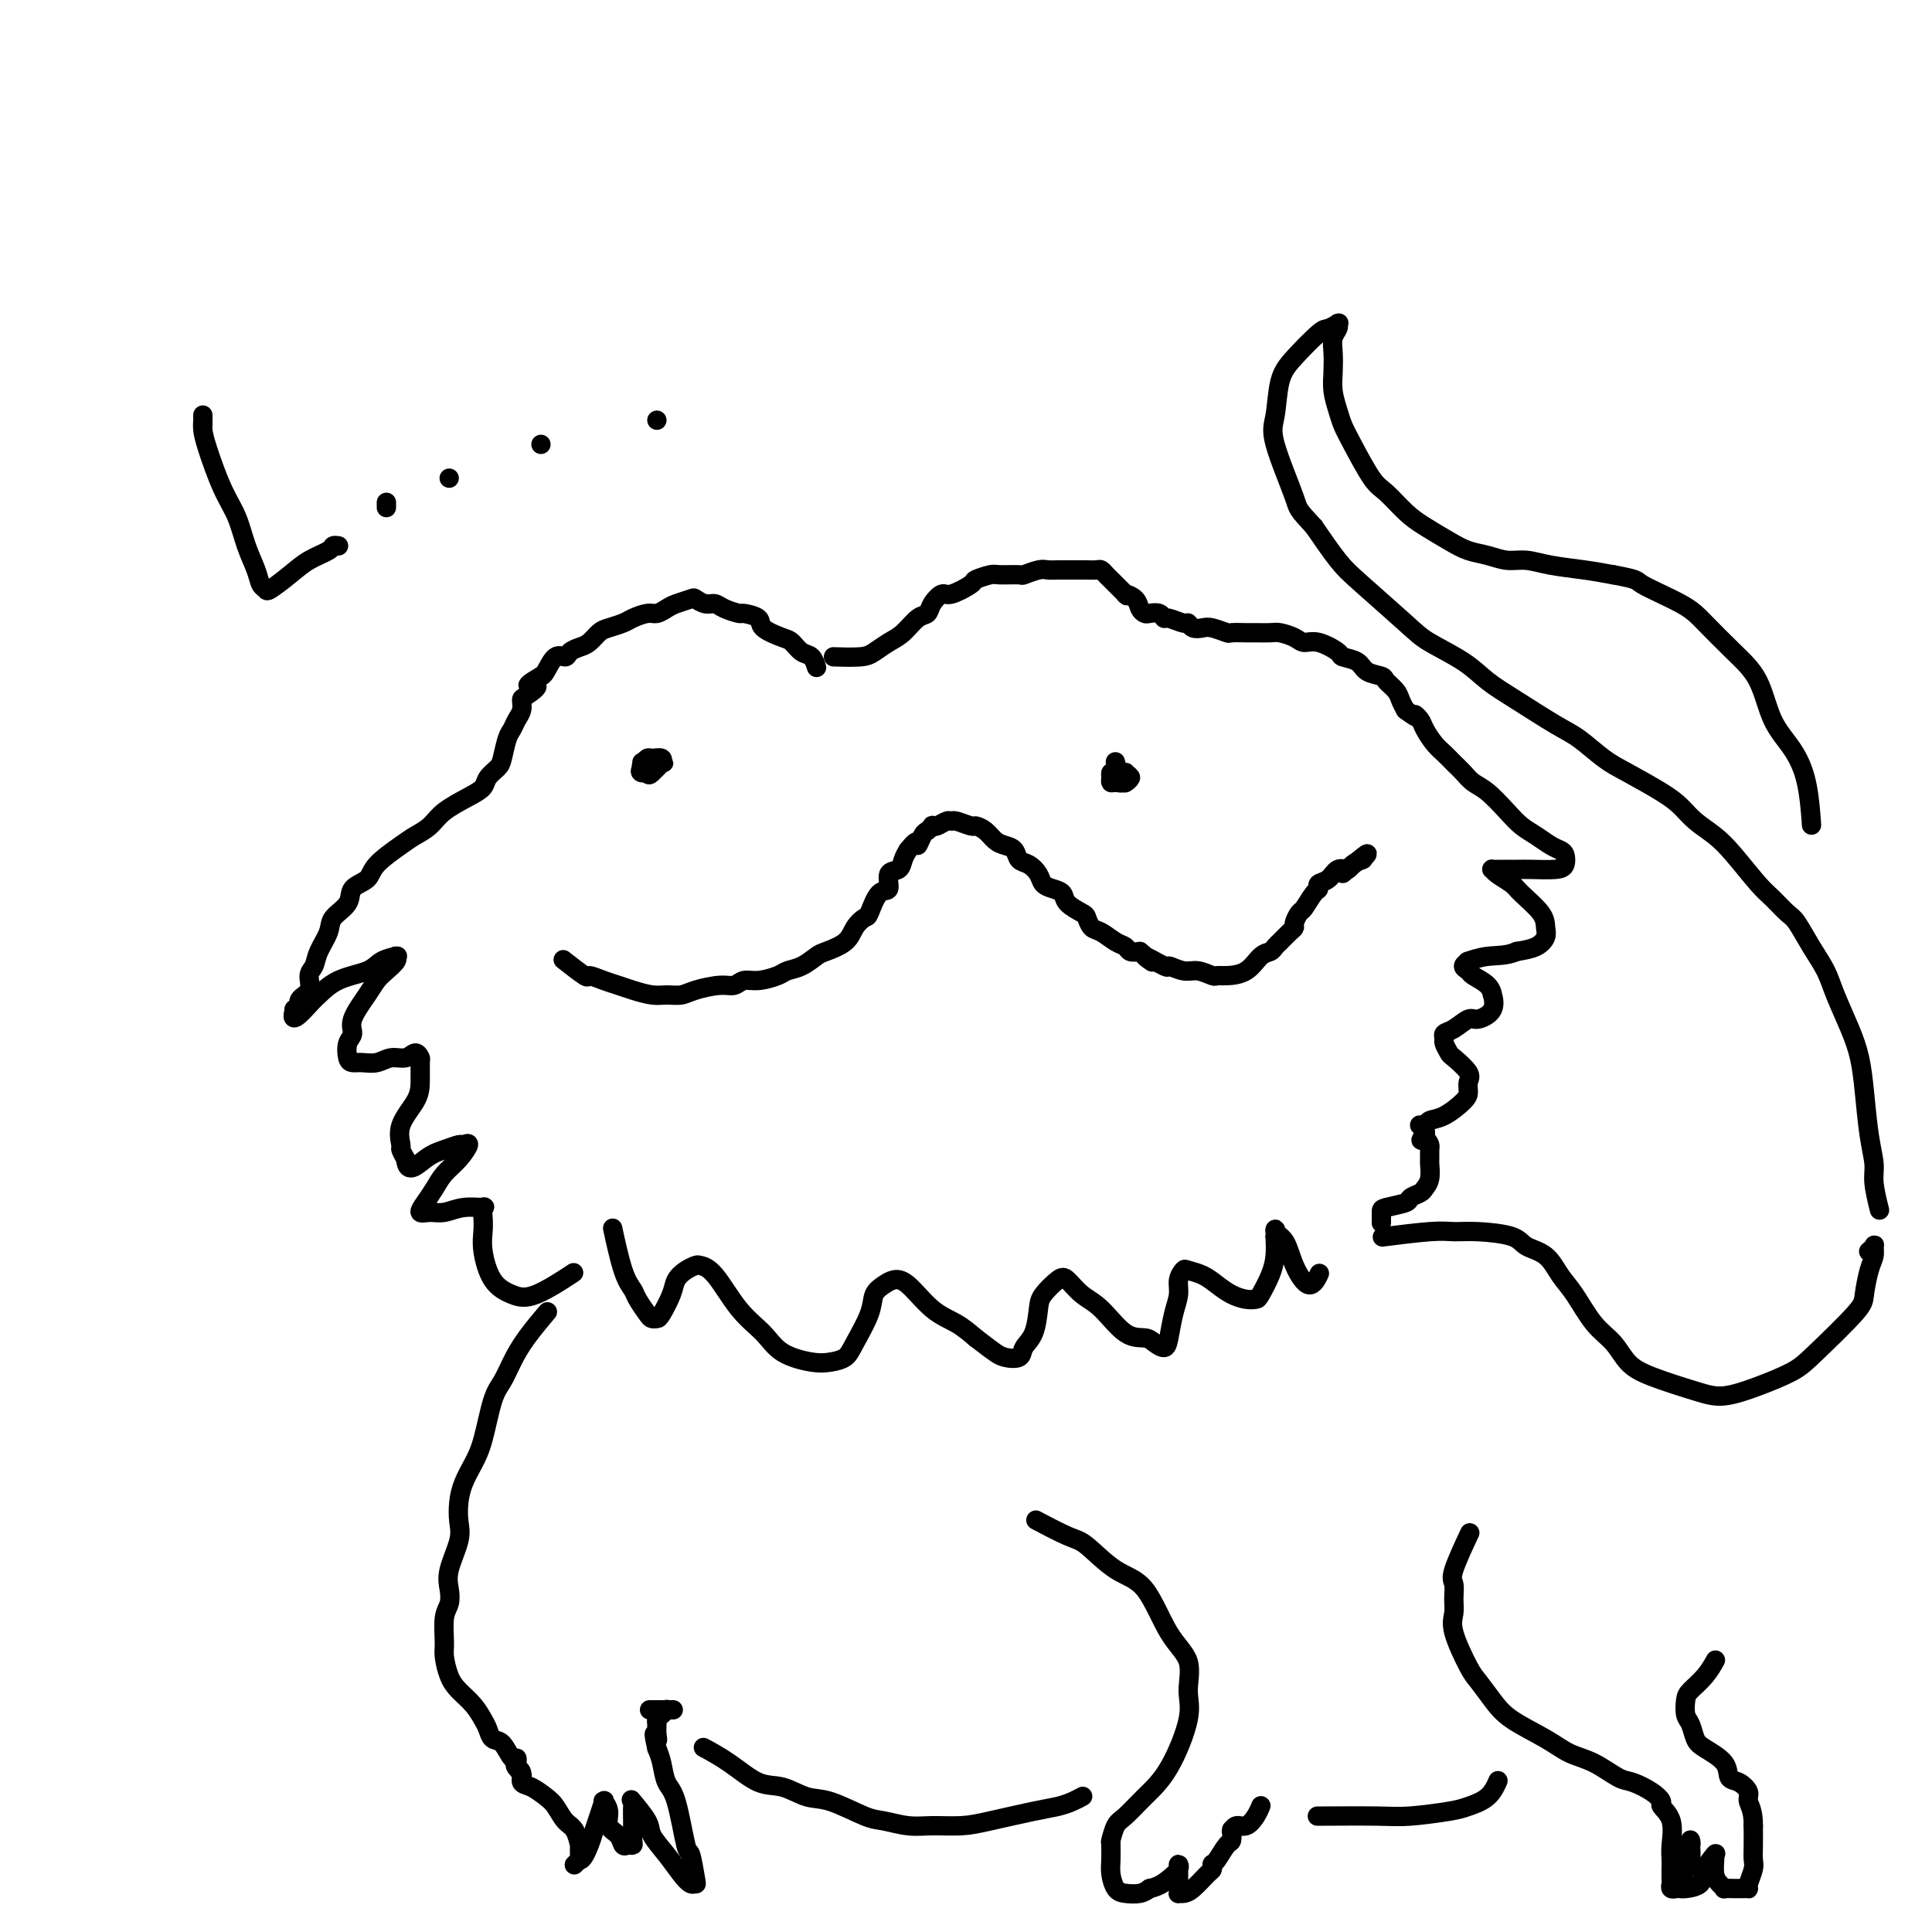 <svg viewBox='0 0 400 400' version='1.1' xmlns='http://www.w3.org/2000/svg' xmlns:xlink='http://www.w3.org/1999/xlink'><g fill='none' stroke='#000000' stroke-width='4' stroke-linecap='round' stroke-linejoin='round'><path d='M133,158c-0.007,-0.015 -0.014,-0.030 0,0c0.014,0.030 0.050,0.105 0,0c-0.050,-0.105 -0.186,-0.391 0,0c0.186,0.391 0.693,1.460 1,2c0.307,0.540 0.415,0.551 1,0c0.585,-0.551 1.646,-1.665 2,-2c0.354,-0.335 -0.000,0.111 0,0c0.000,-0.111 0.354,-0.777 0,-1c-0.354,-0.223 -1.418,-0.003 -2,0c-0.582,0.003 -0.684,-0.210 -1,0c-0.316,0.210 -0.847,0.842 -1,1c-0.153,0.158 0.071,-0.158 0,0c-0.071,0.158 -0.437,0.788 0,1c0.437,0.212 1.678,0.004 2,0c0.322,-0.004 -0.276,0.194 0,0c0.276,-0.194 1.426,-0.782 2,-1c0.574,-0.218 0.572,-0.068 0,0c-0.572,0.068 -1.715,0.054 -2,0c-0.285,-0.054 0.288,-0.148 0,0c-0.288,0.148 -1.436,0.537 -2,1c-0.564,0.463 -0.543,1.000 0,1c0.543,-0.000 1.608,-0.539 2,-1c0.392,-0.461 0.112,-0.846 0,-1c-0.112,-0.154 -0.056,-0.077 0,0'/><path d='M231,158c0.002,0.006 0.003,0.012 0,0c-0.003,-0.012 -0.011,-0.042 0,0c0.011,0.042 0.040,0.156 0,0c-0.040,-0.156 -0.149,-0.580 0,0c0.149,0.580 0.558,2.166 1,3c0.442,0.834 0.919,0.917 1,1c0.081,0.083 -0.234,0.166 0,0c0.234,-0.166 1.015,-0.581 1,-1c-0.015,-0.419 -0.827,-0.842 -1,-1c-0.173,-0.158 0.293,-0.053 0,0c-0.293,0.053 -1.344,0.052 -2,0c-0.656,-0.052 -0.915,-0.157 -1,0c-0.085,0.157 0.006,0.574 0,1c-0.006,0.426 -0.107,0.860 0,1c0.107,0.140 0.422,-0.015 1,0c0.578,0.015 1.420,0.200 2,0c0.580,-0.200 0.898,-0.787 1,-1c0.102,-0.213 -0.011,-0.053 0,0c0.011,0.053 0.145,0.000 0,0c-0.145,-0.000 -0.571,0.052 -1,0c-0.429,-0.052 -0.861,-0.210 -1,0c-0.139,0.210 0.014,0.788 0,1c-0.014,0.212 -0.196,0.057 0,0c0.196,-0.057 0.770,-0.016 1,0c0.230,0.016 0.115,0.008 0,0'/><path d='M117,199c-0.032,-0.025 -0.063,-0.050 0,0c0.063,0.050 0.222,0.174 0,0c-0.222,-0.174 -0.825,-0.646 0,0c0.825,0.646 3.076,2.411 4,3c0.924,0.589 0.519,0.004 1,0c0.481,-0.004 1.847,0.573 3,1c1.153,0.427 2.094,0.704 3,1c0.906,0.296 1.777,0.613 3,1c1.223,0.387 2.799,0.846 4,1c1.201,0.154 2.027,0.004 3,0c0.973,-0.004 2.095,0.139 3,0c0.905,-0.139 1.595,-0.558 3,-1c1.405,-0.442 3.525,-0.906 5,-1c1.475,-0.094 2.306,0.182 3,0c0.694,-0.182 1.252,-0.821 2,-1c0.748,-0.179 1.685,0.103 3,0c1.315,-0.103 3.008,-0.590 4,-1c0.992,-0.410 1.285,-0.742 2,-1c0.715,-0.258 1.854,-0.443 3,-1c1.146,-0.557 2.300,-1.488 3,-2c0.700,-0.512 0.946,-0.606 2,-1c1.054,-0.394 2.915,-1.087 4,-2c1.085,-0.913 1.395,-2.046 2,-3c0.605,-0.954 1.505,-1.731 2,-2c0.495,-0.269 0.584,-0.032 1,-1c0.416,-0.968 1.158,-3.141 2,-4c0.842,-0.859 1.784,-0.404 2,-1c0.216,-0.596 -0.293,-2.242 0,-3c0.293,-0.758 1.386,-0.627 2,-1c0.614,-0.373 0.747,-1.249 1,-2c0.253,-0.751 0.627,-1.375 1,-2'/><path d='M188,176c2.415,-3.056 1.953,-1.197 2,-1c0.047,0.197 0.603,-1.267 1,-2c0.397,-0.733 0.635,-0.736 1,-1c0.365,-0.264 0.858,-0.788 1,-1c0.142,-0.212 -0.066,-0.110 0,0c0.066,0.110 0.407,0.230 1,0c0.593,-0.230 1.439,-0.808 2,-1c0.561,-0.192 0.836,0.003 1,0c0.164,-0.003 0.218,-0.204 1,0c0.782,0.204 2.292,0.814 3,1c0.708,0.186 0.613,-0.053 1,0c0.387,0.053 1.255,0.400 2,1c0.745,0.600 1.368,1.455 2,2c0.632,0.545 1.272,0.779 2,1c0.728,0.221 1.542,0.430 2,1c0.458,0.570 0.559,1.501 1,2c0.441,0.499 1.222,0.567 2,1c0.778,0.433 1.554,1.232 2,2c0.446,0.768 0.561,1.505 1,2c0.439,0.495 1.203,0.747 2,1c0.797,0.253 1.628,0.506 2,1c0.372,0.494 0.287,1.231 1,2c0.713,0.769 2.225,1.572 3,2c0.775,0.428 0.813,0.482 1,1c0.187,0.518 0.522,1.502 1,2c0.478,0.498 1.101,0.512 2,1c0.899,0.488 2.076,1.450 3,2c0.924,0.550 1.595,0.686 2,1c0.405,0.314 0.544,0.804 1,1c0.456,0.196 1.228,0.098 2,0'/><path d='M236,197c4.940,3.968 1.290,1.388 1,1c-0.290,-0.388 2.780,1.417 4,2c1.220,0.583 0.588,-0.054 1,0c0.412,0.054 1.866,0.799 3,1c1.134,0.201 1.949,-0.143 3,0c1.051,0.143 2.340,0.774 3,1c0.660,0.226 0.691,0.047 1,0c0.309,-0.047 0.895,0.037 2,0c1.105,-0.037 2.729,-0.194 4,-1c1.271,-0.806 2.189,-2.261 3,-3c0.811,-0.739 1.514,-0.762 2,-1c0.486,-0.238 0.756,-0.693 1,-1c0.244,-0.307 0.461,-0.468 1,-1c0.539,-0.532 1.400,-1.436 2,-2c0.600,-0.564 0.938,-0.789 1,-1c0.062,-0.211 -0.151,-0.410 0,-1c0.151,-0.590 0.666,-1.573 1,-2c0.334,-0.427 0.488,-0.298 1,-1c0.512,-0.702 1.383,-2.234 2,-3c0.617,-0.766 0.981,-0.765 1,-1c0.019,-0.235 -0.309,-0.707 0,-1c0.309,-0.293 1.253,-0.408 2,-1c0.747,-0.592 1.296,-1.661 2,-2c0.704,-0.339 1.562,0.053 2,0c0.438,-0.053 0.457,-0.550 1,-1c0.543,-0.450 1.610,-0.853 2,-1c0.390,-0.147 0.105,-0.040 0,0c-0.105,0.040 -0.028,0.011 0,0c0.028,-0.011 0.008,-0.003 0,0c-0.008,0.003 -0.004,0.002 0,0'/><path d='M282,178c3.067,-3.133 -1.267,0.533 -3,2c-1.733,1.467 -0.867,0.733 0,0'/><path d='M169,138c0.005,0.015 0.010,0.030 0,0c-0.010,-0.030 -0.034,-0.106 0,0c0.034,0.106 0.125,0.394 0,0c-0.125,-0.394 -0.465,-1.470 -1,-2c-0.535,-0.530 -1.265,-0.513 -2,-1c-0.735,-0.487 -1.476,-1.479 -2,-2c-0.524,-0.521 -0.831,-0.570 -2,-1c-1.169,-0.430 -3.198,-1.242 -4,-2c-0.802,-0.758 -0.375,-1.461 -1,-2c-0.625,-0.539 -2.303,-0.914 -3,-1c-0.697,-0.086 -0.415,0.117 -1,0c-0.585,-0.117 -2.039,-0.554 -3,-1c-0.961,-0.446 -1.430,-0.901 -2,-1c-0.570,-0.099 -1.241,0.158 -2,0c-0.759,-0.158 -1.607,-0.732 -2,-1c-0.393,-0.268 -0.331,-0.230 -1,0c-0.669,0.230 -2.070,0.653 -3,1c-0.930,0.347 -1.389,0.618 -2,1c-0.611,0.382 -1.375,0.876 -2,1c-0.625,0.124 -1.112,-0.123 -2,0c-0.888,0.123 -2.177,0.614 -3,1c-0.823,0.386 -1.179,0.667 -2,1c-0.821,0.333 -2.108,0.719 -3,1c-0.892,0.281 -1.390,0.458 -2,1c-0.610,0.542 -1.332,1.449 -2,2c-0.668,0.551 -1.282,0.746 -2,1c-0.718,0.254 -1.540,0.565 -2,1c-0.460,0.435 -0.556,0.993 -1,1c-0.444,0.007 -1.235,-0.537 -2,0c-0.765,0.537 -1.504,2.153 -2,3c-0.496,0.847 -0.748,0.923 -1,1'/><path d='M112,140c-4.918,2.816 -1.713,1.857 -1,2c0.713,0.143 -1.066,1.390 -2,2c-0.934,0.610 -1.024,0.584 -1,1c0.024,0.416 0.161,1.274 0,2c-0.161,0.726 -0.619,1.321 -1,2c-0.381,0.679 -0.683,1.442 -1,2c-0.317,0.558 -0.647,0.912 -1,2c-0.353,1.088 -0.728,2.910 -1,4c-0.272,1.090 -0.439,1.450 -1,2c-0.561,0.550 -1.514,1.292 -2,2c-0.486,0.708 -0.504,1.383 -1,2c-0.496,0.617 -1.470,1.175 -3,2c-1.530,0.825 -3.615,1.918 -5,3c-1.385,1.082 -2.071,2.152 -3,3c-0.929,0.848 -2.102,1.472 -3,2c-0.898,0.528 -1.520,0.959 -3,2c-1.480,1.041 -3.819,2.691 -5,4c-1.181,1.309 -1.204,2.278 -2,3c-0.796,0.722 -2.364,1.197 -3,2c-0.636,0.803 -0.341,1.934 -1,3c-0.659,1.066 -2.272,2.066 -3,3c-0.728,0.934 -0.571,1.801 -1,3c-0.429,1.199 -1.443,2.729 -2,4c-0.557,1.271 -0.656,2.281 -1,3c-0.344,0.719 -0.933,1.145 -1,2c-0.067,0.855 0.388,2.138 0,3c-0.388,0.862 -1.621,1.303 -2,2c-0.379,0.697 0.094,1.651 0,2c-0.094,0.349 -0.756,0.094 -1,0c-0.244,-0.094 -0.070,-0.027 0,0c0.070,0.027 0.035,0.013 0,0'/><path d='M61,209c-1.257,3.720 1.601,0.521 3,-1c1.399,-1.521 1.339,-1.364 2,-2c0.661,-0.636 2.044,-2.065 4,-3c1.956,-0.935 4.485,-1.375 6,-2c1.515,-0.625 2.015,-1.433 3,-2c0.985,-0.567 2.454,-0.892 3,-1c0.546,-0.108 0.168,0.001 0,0c-0.168,-0.001 -0.126,-0.113 0,0c0.126,0.113 0.338,0.449 0,1c-0.338,0.551 -1.224,1.317 -2,2c-0.776,0.683 -1.441,1.284 -2,2c-0.559,0.716 -1.012,1.547 -2,3c-0.988,1.453 -2.511,3.528 -3,5c-0.489,1.472 0.056,2.342 0,3c-0.056,0.658 -0.714,1.106 -1,2c-0.286,0.894 -0.201,2.236 0,3c0.201,0.764 0.519,0.952 1,1c0.481,0.048 1.127,-0.045 2,0c0.873,0.045 1.975,0.226 3,0c1.025,-0.226 1.973,-0.859 3,-1c1.027,-0.141 2.132,0.209 3,0c0.868,-0.209 1.500,-0.977 2,-1c0.500,-0.023 0.869,0.699 1,1c0.131,0.301 0.025,0.183 0,1c-0.025,0.817 0.031,2.571 0,4c-0.031,1.429 -0.149,2.532 -1,4c-0.851,1.468 -2.434,3.301 -3,5c-0.566,1.699 -0.114,3.265 0,4c0.114,0.735 -0.110,0.639 0,1c0.110,0.361 0.555,1.181 1,2'/><path d='M84,240c0.245,3.353 2.358,1.236 4,0c1.642,-1.236 2.813,-1.590 4,-2c1.187,-0.410 2.389,-0.875 3,-1c0.611,-0.125 0.631,0.091 1,0c0.369,-0.091 1.088,-0.488 1,0c-0.088,0.488 -0.981,1.862 -2,3c-1.019,1.138 -2.163,2.042 -3,3c-0.837,0.958 -1.369,1.971 -2,3c-0.631,1.029 -1.363,2.076 -2,3c-0.637,0.924 -1.179,1.726 -1,2c0.179,0.274 1.077,0.019 2,0c0.923,-0.019 1.869,0.196 3,0c1.131,-0.196 2.447,-0.804 4,-1c1.553,-0.196 3.343,0.020 4,0c0.657,-0.020 0.180,-0.276 0,0c-0.180,0.276 -0.065,1.086 0,2c0.065,0.914 0.078,1.934 0,3c-0.078,1.066 -0.247,2.180 0,4c0.247,1.820 0.912,4.347 2,6c1.088,1.653 2.601,2.433 4,3c1.399,0.567 2.684,0.922 5,0c2.316,-0.922 5.662,-3.121 7,-4c1.338,-0.879 0.669,-0.440 0,0'/><path d='M127,255c0.046,0.213 0.091,0.426 0,0c-0.091,-0.426 -0.319,-1.491 0,0c0.319,1.491 1.185,5.538 2,8c0.815,2.462 1.581,3.339 2,4c0.419,0.661 0.492,1.105 1,2c0.508,0.895 1.449,2.241 2,3c0.551,0.759 0.710,0.930 1,1c0.290,0.070 0.710,0.040 1,0c0.290,-0.040 0.449,-0.091 1,-1c0.551,-0.909 1.494,-2.675 2,-4c0.506,-1.325 0.574,-2.210 1,-3c0.426,-0.790 1.211,-1.486 2,-2c0.789,-0.514 1.583,-0.848 2,-1c0.417,-0.152 0.458,-0.122 1,0c0.542,0.122 1.586,0.338 3,2c1.414,1.662 3.196,4.772 5,7c1.804,2.228 3.628,3.576 5,5c1.372,1.424 2.292,2.925 4,4c1.708,1.075 4.206,1.723 6,2c1.794,0.277 2.886,0.184 4,0c1.114,-0.184 2.252,-0.458 3,-1c0.748,-0.542 1.106,-1.350 2,-3c0.894,-1.650 2.324,-4.141 3,-6c0.676,-1.859 0.598,-3.084 1,-4c0.402,-0.916 1.282,-1.522 2,-2c0.718,-0.478 1.272,-0.827 2,-1c0.728,-0.173 1.628,-0.170 3,1c1.372,1.170 3.216,3.507 5,5c1.784,1.493 3.510,2.141 5,3c1.490,0.859 2.745,1.930 4,3'/><path d='M202,277c2.997,2.327 3.489,2.645 4,3c0.511,0.355 1.040,0.748 2,1c0.960,0.252 2.349,0.364 3,0c0.651,-0.364 0.562,-1.204 1,-2c0.438,-0.796 1.401,-1.547 2,-3c0.599,-1.453 0.834,-3.609 1,-5c0.166,-1.391 0.262,-2.016 1,-3c0.738,-0.984 2.118,-2.326 3,-3c0.882,-0.674 1.265,-0.679 2,0c0.735,0.679 1.821,2.041 3,3c1.179,0.959 2.452,1.516 4,3c1.548,1.484 3.370,3.897 5,5c1.630,1.103 3.066,0.897 4,1c0.934,0.103 1.364,0.516 2,1c0.636,0.484 1.476,1.038 2,1c0.524,-0.038 0.732,-0.669 1,-2c0.268,-1.331 0.595,-3.362 1,-5c0.405,-1.638 0.888,-2.881 1,-4c0.112,-1.119 -0.147,-2.112 0,-3c0.147,-0.888 0.699,-1.671 1,-2c0.301,-0.329 0.349,-0.204 1,0c0.651,0.204 1.905,0.485 3,1c1.095,0.515 2.033,1.262 3,2c0.967,0.738 1.964,1.468 3,2c1.036,0.532 2.109,0.866 3,1c0.891,0.134 1.598,0.066 2,0c0.402,-0.066 0.500,-0.131 1,-1c0.500,-0.869 1.404,-2.542 2,-4c0.596,-1.458 0.885,-2.702 1,-4c0.115,-1.298 0.058,-2.649 0,-4'/><path d='M264,256c0.364,-2.143 -0.224,-1.499 0,-1c0.224,0.499 1.262,0.855 2,2c0.738,1.145 1.177,3.080 2,5c0.823,1.920 2.029,3.825 3,4c0.971,0.175 1.706,-1.378 2,-2c0.294,-0.622 0.147,-0.311 0,0'/><path d='M173,136c-0.036,-0.001 -0.071,-0.002 0,0c0.071,0.002 0.249,0.008 0,0c-0.249,-0.008 -0.923,-0.031 0,0c0.923,0.031 3.444,0.117 5,0c1.556,-0.117 2.147,-0.436 3,-1c0.853,-0.564 1.968,-1.372 3,-2c1.032,-0.628 1.982,-1.076 3,-2c1.018,-0.924 2.105,-2.323 3,-3c0.895,-0.677 1.600,-0.633 2,-1c0.400,-0.367 0.497,-1.145 1,-2c0.503,-0.855 1.413,-1.788 2,-2c0.587,-0.212 0.851,0.297 2,0c1.149,-0.297 3.184,-1.400 4,-2c0.816,-0.600 0.412,-0.696 1,-1c0.588,-0.304 2.167,-0.817 3,-1c0.833,-0.183 0.919,-0.035 2,0c1.081,0.035 3.159,-0.043 4,0c0.841,0.043 0.447,0.208 1,0c0.553,-0.208 2.053,-0.788 3,-1c0.947,-0.212 1.342,-0.057 2,0c0.658,0.057 1.581,0.015 2,0c0.419,-0.015 0.336,-0.005 1,0c0.664,0.005 2.076,0.004 3,0c0.924,-0.004 1.361,-0.012 2,0c0.639,0.012 1.481,0.045 2,0c0.519,-0.045 0.717,-0.167 1,0c0.283,0.167 0.653,0.622 1,1c0.347,0.378 0.670,0.679 1,1c0.330,0.321 0.666,0.663 1,1c0.334,0.337 0.667,0.668 1,1c0.333,0.332 0.667,0.666 1,1'/><path d='M233,123c0.819,0.741 -0.132,0.094 0,0c0.132,-0.094 1.348,0.366 2,1c0.652,0.634 0.738,1.442 1,2c0.262,0.558 0.698,0.866 1,1c0.302,0.134 0.470,0.092 1,0c0.530,-0.092 1.424,-0.236 2,0c0.576,0.236 0.836,0.852 1,1c0.164,0.148 0.232,-0.170 1,0c0.768,0.170 2.235,0.829 3,1c0.765,0.171 0.829,-0.147 1,0c0.171,0.147 0.450,0.757 1,1c0.550,0.243 1.373,0.118 2,0c0.627,-0.118 1.059,-0.228 2,0c0.941,0.228 2.392,0.793 3,1c0.608,0.207 0.374,0.055 1,0c0.626,-0.055 2.111,-0.012 3,0c0.889,0.012 1.182,-0.007 2,0c0.818,0.007 2.160,0.038 3,0c0.840,-0.038 1.178,-0.147 2,0c0.822,0.147 2.126,0.550 3,1c0.874,0.450 1.316,0.946 2,1c0.684,0.054 1.610,-0.333 3,0c1.390,0.333 3.245,1.385 4,2c0.755,0.615 0.411,0.794 1,1c0.589,0.206 2.112,0.439 3,1c0.888,0.561 1.141,1.449 2,2c0.859,0.551 2.324,0.767 3,1c0.676,0.233 0.563,0.485 1,1c0.437,0.515 1.425,1.292 2,2c0.575,0.708 0.736,1.345 1,2c0.264,0.655 0.632,1.327 1,2'/><path d='M291,147c3.186,2.353 2.152,1.235 2,1c-0.152,-0.235 0.578,0.412 1,1c0.422,0.588 0.536,1.116 1,2c0.464,0.884 1.279,2.124 2,3c0.721,0.876 1.350,1.388 2,2c0.650,0.612 1.322,1.325 2,2c0.678,0.675 1.364,1.311 2,2c0.636,0.689 1.223,1.430 2,2c0.777,0.570 1.745,0.968 3,2c1.255,1.032 2.798,2.696 4,4c1.202,1.304 2.063,2.246 3,3c0.937,0.754 1.951,1.319 3,2c1.049,0.681 2.134,1.479 3,2c0.866,0.521 1.512,0.767 2,1c0.488,0.233 0.819,0.455 1,1c0.181,0.545 0.211,1.414 0,2c-0.211,0.586 -0.663,0.889 -2,1c-1.337,0.111 -3.560,0.029 -5,0c-1.440,-0.029 -2.098,-0.006 -3,0c-0.902,0.006 -2.049,-0.006 -3,0c-0.951,0.006 -1.705,0.030 -2,0c-0.295,-0.030 -0.132,-0.115 0,0c0.132,0.115 0.231,0.429 1,1c0.769,0.571 2.207,1.399 3,2c0.793,0.601 0.940,0.977 2,2c1.060,1.023 3.033,2.694 4,4c0.967,1.306 0.929,2.247 1,3c0.071,0.753 0.250,1.318 0,2c-0.250,0.682 -0.929,1.481 -2,2c-1.071,0.519 -2.536,0.760 -4,1'/><path d='M314,197c-2.039,0.936 -4.136,0.776 -6,1c-1.864,0.224 -3.493,0.833 -4,1c-0.507,0.167 0.109,-0.108 0,0c-0.109,0.108 -0.943,0.597 -1,1c-0.057,0.403 0.664,0.718 1,1c0.336,0.282 0.289,0.530 1,1c0.711,0.470 2.181,1.164 3,2c0.819,0.836 0.989,1.816 1,2c0.011,0.184 -0.136,-0.427 0,0c0.136,0.427 0.554,1.893 0,3c-0.554,1.107 -2.082,1.855 -3,2c-0.918,0.145 -1.228,-0.313 -2,0c-0.772,0.313 -2.007,1.398 -3,2c-0.993,0.602 -1.743,0.723 -2,1c-0.257,0.277 -0.019,0.711 0,1c0.019,0.289 -0.181,0.433 0,1c0.181,0.567 0.742,1.556 1,2c0.258,0.444 0.212,0.344 1,1c0.788,0.656 2.409,2.067 3,3c0.591,0.933 0.152,1.387 0,2c-0.152,0.613 -0.015,1.383 0,2c0.015,0.617 -0.091,1.079 -1,2c-0.909,0.921 -2.622,2.299 -4,3c-1.378,0.701 -2.423,0.723 -3,1c-0.577,0.277 -0.687,0.809 -1,1c-0.313,0.191 -0.830,0.040 -1,0c-0.170,-0.040 0.006,0.031 0,0c-0.006,-0.031 -0.194,-0.162 0,0c0.194,0.162 0.770,0.618 1,1c0.230,0.382 0.115,0.691 0,1'/><path d='M295,235c-1.453,1.566 -0.586,0.981 0,1c0.586,0.019 0.890,0.641 1,1c0.110,0.359 0.026,0.453 0,1c-0.026,0.547 0.005,1.547 0,2c-0.005,0.453 -0.047,0.359 0,1c0.047,0.641 0.184,2.017 0,3c-0.184,0.983 -0.690,1.573 -1,2c-0.310,0.427 -0.423,0.691 -1,1c-0.577,0.309 -1.619,0.665 -2,1c-0.381,0.335 -0.102,0.651 -1,1c-0.898,0.349 -2.973,0.733 -4,1c-1.027,0.267 -1.007,0.418 -1,1c0.007,0.582 0.002,1.595 0,2c-0.002,0.405 -0.001,0.203 0,0'/><path d='M113,272c-0.100,0.119 -0.201,0.237 0,0c0.201,-0.237 0.703,-0.830 0,0c-0.703,0.830 -2.611,3.082 -4,5c-1.389,1.918 -2.259,3.503 -3,5c-0.741,1.497 -1.354,2.907 -2,4c-0.646,1.093 -1.325,1.870 -2,4c-0.675,2.130 -1.344,5.613 -2,8c-0.656,2.387 -1.298,3.679 -2,5c-0.702,1.321 -1.463,2.671 -2,4c-0.537,1.329 -0.848,2.638 -1,4c-0.152,1.362 -0.145,2.777 0,4c0.145,1.223 0.427,2.254 0,4c-0.427,1.746 -1.564,4.208 -2,6c-0.436,1.792 -0.170,2.915 0,4c0.170,1.085 0.244,2.132 0,3c-0.244,0.868 -0.807,1.558 -1,3c-0.193,1.442 -0.018,3.635 0,5c0.018,1.365 -0.122,1.903 0,3c0.122,1.097 0.505,2.755 1,4c0.495,1.245 1.102,2.078 2,3c0.898,0.922 2.089,1.932 3,3c0.911,1.068 1.543,2.193 2,3c0.457,0.807 0.739,1.297 1,2c0.261,0.703 0.501,1.618 1,2c0.499,0.382 1.258,0.231 2,1c0.742,0.769 1.467,2.458 2,3c0.533,0.542 0.875,-0.065 1,0c0.125,0.065 0.034,0.801 0,1c-0.034,0.199 -0.009,-0.139 0,0c0.009,0.139 0.003,0.754 0,1c-0.003,0.246 -0.001,0.123 0,0'/><path d='M107,366c2.166,2.939 0.580,0.788 0,0c-0.580,-0.788 -0.155,-0.211 0,0c0.155,0.211 0.042,0.057 0,0c-0.042,-0.057 -0.011,-0.015 0,0c0.011,0.015 0.003,0.004 0,0c-0.003,-0.004 -0.001,-0.001 0,0c0.001,0.001 0.001,0.000 0,0c-0.001,-0.000 -0.001,-0.001 0,0c0.001,0.001 0.004,0.002 0,0c-0.004,-0.002 -0.017,-0.008 0,0c0.017,0.008 0.062,0.029 0,0c-0.062,-0.029 -0.231,-0.107 0,0c0.231,0.107 0.863,0.398 1,1c0.137,0.602 -0.220,1.516 0,2c0.220,0.484 1.018,0.537 2,1c0.982,0.463 2.148,1.337 3,2c0.852,0.663 1.391,1.114 2,2c0.609,0.886 1.287,2.205 2,3c0.713,0.795 1.459,1.064 2,2c0.541,0.936 0.877,2.538 1,3c0.123,0.462 0.034,-0.217 0,0c-0.034,0.217 -0.013,1.330 0,2c0.013,0.670 0.018,0.898 0,1c-0.018,0.102 -0.057,0.080 0,0c0.057,-0.080 0.212,-0.218 0,0c-0.212,0.218 -0.790,0.791 -1,1c-0.210,0.209 -0.054,0.053 0,0c0.054,-0.053 0.004,-0.004 0,0c-0.004,0.004 0.037,-0.037 0,0c-0.037,0.037 -0.154,0.154 0,0c0.154,-0.154 0.577,-0.577 1,-1'/><path d='M120,385c0.559,0.395 1.457,-1.617 2,-3c0.543,-1.383 0.733,-2.137 1,-3c0.267,-0.863 0.612,-1.834 1,-3c0.388,-1.166 0.820,-2.527 1,-3c0.180,-0.473 0.107,-0.058 0,0c-0.107,0.058 -0.250,-0.240 0,0c0.250,0.240 0.893,1.017 1,2c0.107,0.983 -0.321,2.173 0,3c0.321,0.827 1.393,1.291 2,2c0.607,0.709 0.751,1.662 1,2c0.249,0.338 0.603,0.062 1,0c0.397,-0.062 0.838,0.092 1,0c0.162,-0.092 0.044,-0.430 0,-1c-0.044,-0.570 -0.015,-1.372 0,-2c0.015,-0.628 0.015,-1.084 0,-2c-0.015,-0.916 -0.045,-2.294 0,-3c0.045,-0.706 0.164,-0.742 0,-1c-0.164,-0.258 -0.613,-0.739 0,0c0.613,0.739 2.286,2.699 3,4c0.714,1.301 0.468,1.942 1,3c0.532,1.058 1.842,2.534 3,4c1.158,1.466 2.163,2.924 3,4c0.837,1.076 1.504,1.771 2,2c0.496,0.229 0.821,-0.008 1,0c0.179,0.008 0.213,0.261 0,-1c-0.213,-1.261 -0.673,-4.035 -1,-5c-0.327,-0.965 -0.521,-0.120 -1,-2c-0.479,-1.880 -1.242,-6.483 -2,-9c-0.758,-2.517 -1.512,-2.947 -2,-4c-0.488,-1.053 -0.711,-2.729 -1,-4c-0.289,-1.271 -0.645,-2.135 -1,-3'/><path d='M136,362c-1.082,-4.753 -0.287,-2.635 0,-2c0.287,0.635 0.067,-0.212 0,-1c-0.067,-0.788 0.020,-1.518 0,-2c-0.020,-0.482 -0.145,-0.718 0,-1c0.145,-0.282 0.561,-0.612 1,-1c0.439,-0.388 0.902,-0.836 1,-1c0.098,-0.164 -0.170,-0.044 0,0c0.170,0.044 0.778,0.012 1,0c0.222,-0.012 0.060,-0.003 0,0c-0.060,0.003 -0.016,0.001 0,0c0.016,-0.001 0.004,-0.000 0,0c-0.004,0.000 -0.001,0.000 0,0c0.001,-0.000 -0.001,-0.000 0,0c0.001,0.000 0.004,0.000 0,0c-0.004,-0.000 -0.016,-0.000 0,0c0.016,0.000 0.060,0.000 0,0c-0.060,-0.000 -0.222,-0.000 0,0c0.222,0.000 0.829,0.000 0,0c-0.829,-0.000 -3.094,-0.000 -4,0c-0.906,0.000 -0.453,0.000 0,0'/><path d='M146,362c-0.030,-0.016 -0.060,-0.032 0,0c0.060,0.032 0.209,0.112 0,0c-0.209,-0.112 -0.776,-0.415 0,0c0.776,0.415 2.896,1.548 5,3c2.104,1.452 4.191,3.223 6,4c1.809,0.777 3.339,0.561 5,1c1.661,0.439 3.451,1.533 5,2c1.549,0.467 2.856,0.307 5,1c2.144,0.693 5.125,2.239 7,3c1.875,0.761 2.643,0.738 4,1c1.357,0.262 3.304,0.810 5,1c1.696,0.190 3.143,0.024 5,0c1.857,-0.024 4.125,0.096 6,0c1.875,-0.096 3.357,-0.408 6,-1c2.643,-0.592 6.446,-1.465 9,-2c2.554,-0.535 3.860,-0.731 5,-1c1.140,-0.269 2.115,-0.611 3,-1c0.885,-0.389 1.682,-0.825 2,-1c0.318,-0.175 0.159,-0.087 0,0'/><path d='M287,256c0.017,-0.002 0.034,-0.004 0,0c-0.034,0.004 -0.120,0.015 0,0c0.120,-0.015 0.447,-0.057 0,0c-0.447,0.057 -1.669,0.214 0,0c1.669,-0.214 6.227,-0.797 9,-1c2.773,-0.203 3.761,-0.026 5,0c1.239,0.026 2.730,-0.100 5,0c2.270,0.100 5.320,0.425 7,1c1.680,0.575 1.989,1.399 3,2c1.011,0.601 2.725,0.978 4,2c1.275,1.022 2.112,2.689 3,4c0.888,1.311 1.829,2.265 3,4c1.171,1.735 2.574,4.251 4,6c1.426,1.749 2.875,2.733 4,4c1.125,1.267 1.925,2.818 3,4c1.075,1.182 2.423,1.996 5,3c2.577,1.004 6.383,2.198 9,3c2.617,0.802 4.046,1.210 6,1c1.954,-0.210 4.432,-1.040 7,-2c2.568,-0.960 5.227,-2.049 7,-3c1.773,-0.951 2.661,-1.763 5,-4c2.339,-2.237 6.129,-5.899 8,-8c1.871,-2.101 1.823,-2.641 2,-4c0.177,-1.359 0.580,-3.537 1,-5c0.420,-1.463 0.858,-2.210 1,-3c0.142,-0.790 -0.014,-1.624 0,-2c0.014,-0.376 0.196,-0.293 0,0c-0.196,0.293 -0.770,0.798 -1,1c-0.230,0.202 -0.115,0.101 0,0'/><path d='M389,250c0.120,0.477 0.239,0.955 0,0c-0.239,-0.955 -0.837,-3.342 -1,-5c-0.163,-1.658 0.109,-2.587 0,-4c-0.109,-1.413 -0.599,-3.311 -1,-6c-0.401,-2.689 -0.711,-6.168 -1,-9c-0.289,-2.832 -0.555,-5.018 -1,-7c-0.445,-1.982 -1.068,-3.760 -2,-6c-0.932,-2.240 -2.174,-4.941 -3,-7c-0.826,-2.059 -1.236,-3.475 -2,-5c-0.764,-1.525 -1.882,-3.157 -3,-5c-1.118,-1.843 -2.234,-3.896 -3,-5c-0.766,-1.104 -1.180,-1.257 -2,-2c-0.820,-0.743 -2.047,-2.075 -3,-3c-0.953,-0.925 -1.634,-1.444 -3,-3c-1.366,-1.556 -3.419,-4.148 -5,-6c-1.581,-1.852 -2.691,-2.964 -4,-4c-1.309,-1.036 -2.817,-1.994 -4,-3c-1.183,-1.006 -2.042,-2.058 -3,-3c-0.958,-0.942 -2.016,-1.772 -4,-3c-1.984,-1.228 -4.892,-2.852 -7,-4c-2.108,-1.148 -3.414,-1.818 -5,-3c-1.586,-1.182 -3.453,-2.874 -5,-4c-1.547,-1.126 -2.774,-1.684 -5,-3c-2.226,-1.316 -5.451,-3.390 -8,-5c-2.549,-1.610 -4.422,-2.755 -6,-4c-1.578,-1.245 -2.861,-2.588 -5,-4c-2.139,-1.412 -5.134,-2.892 -7,-4c-1.866,-1.108 -2.603,-1.843 -5,-4c-2.397,-2.157 -6.453,-5.734 -9,-8c-2.547,-2.266 -3.585,-3.219 -5,-5c-1.415,-1.781 -3.208,-4.391 -5,-7'/><path d='M272,109c-3.605,-3.857 -3.117,-3.499 -4,-6c-0.883,-2.501 -3.137,-7.861 -4,-11c-0.863,-3.139 -0.335,-4.055 0,-6c0.335,-1.945 0.475,-4.917 1,-7c0.525,-2.083 1.433,-3.276 3,-5c1.567,-1.724 3.793,-3.978 5,-5c1.207,-1.022 1.395,-0.810 2,-1c0.605,-0.190 1.627,-0.781 2,-1c0.373,-0.219 0.096,-0.068 0,0c-0.096,0.068 -0.012,0.051 0,0c0.012,-0.051 -0.049,-0.135 0,0c0.049,0.135 0.209,0.489 0,1c-0.209,0.511 -0.785,1.179 -1,2c-0.215,0.821 -0.069,1.794 0,3c0.069,1.206 0.061,2.643 0,4c-0.061,1.357 -0.175,2.633 0,4c0.175,1.367 0.640,2.826 1,4c0.360,1.174 0.616,2.065 1,3c0.384,0.935 0.895,1.916 2,4c1.105,2.084 2.806,5.272 4,7c1.194,1.728 1.883,1.997 3,3c1.117,1.003 2.661,2.741 4,4c1.339,1.259 2.472,2.040 4,3c1.528,0.960 3.451,2.099 5,3c1.549,0.901 2.726,1.565 4,2c1.274,0.435 2.646,0.641 4,1c1.354,0.359 2.689,0.870 4,1c1.311,0.130 2.599,-0.120 4,0c1.401,0.120 2.916,0.609 5,1c2.084,0.391 4.738,0.683 7,1c2.262,0.317 4.131,0.658 6,1'/><path d='M334,119c5.575,1.028 4.512,1.096 6,2c1.488,0.904 5.527,2.642 8,4c2.473,1.358 3.379,2.336 5,4c1.621,1.664 3.958,4.016 6,6c2.042,1.984 3.791,3.601 5,6c1.209,2.399 1.879,5.579 3,8c1.121,2.421 2.692,4.082 4,6c1.308,1.918 2.352,4.093 3,7c0.648,2.907 0.899,6.545 1,8c0.101,1.455 0.050,0.728 0,0'/><path d='M304,318c0.024,-0.052 0.049,-0.104 0,0c-0.049,0.104 -0.171,0.362 0,0c0.171,-0.362 0.635,-1.346 0,0c-0.635,1.346 -2.369,5.021 -3,7c-0.631,1.979 -0.159,2.264 0,3c0.159,0.736 0.006,1.925 0,3c-0.006,1.075 0.137,2.037 0,3c-0.137,0.963 -0.553,1.926 0,4c0.553,2.074 2.076,5.258 3,7c0.924,1.742 1.250,2.042 2,3c0.750,0.958 1.924,2.573 3,4c1.076,1.427 2.052,2.666 4,4c1.948,1.334 4.866,2.762 7,4c2.134,1.238 3.485,2.285 5,3c1.515,0.715 3.195,1.099 5,2c1.805,0.901 3.736,2.320 5,3c1.264,0.680 1.863,0.620 3,1c1.137,0.380 2.812,1.200 4,2c1.188,0.800 1.887,1.579 2,2c0.113,0.421 -0.362,0.483 0,1c0.362,0.517 1.561,1.490 2,3c0.439,1.510 0.118,3.556 0,5c-0.118,1.444 -0.033,2.286 0,3c0.033,0.714 0.013,1.302 0,2c-0.013,0.698 -0.019,1.508 0,2c0.019,0.492 0.061,0.666 0,1c-0.061,0.334 -0.226,0.827 0,1c0.226,0.173 0.844,0.026 1,0c0.156,-0.026 -0.150,0.070 0,0c0.150,-0.070 0.757,-0.306 1,-1c0.243,-0.694 0.121,-1.847 0,-3'/><path d='M348,387c0.552,-0.576 0.932,-1.015 1,-2c0.068,-0.985 -0.177,-2.517 0,-3c0.177,-0.483 0.777,0.082 1,0c0.223,-0.082 0.070,-0.810 0,-1c-0.070,-0.190 -0.057,0.159 0,1c0.057,0.841 0.159,2.173 0,3c-0.159,0.827 -0.578,1.150 -1,2c-0.422,0.850 -0.848,2.226 -1,3c-0.152,0.774 -0.029,0.945 0,1c0.029,0.055 -0.037,-0.007 0,0c0.037,0.007 0.178,0.083 1,0c0.822,-0.083 2.325,-0.324 3,-1c0.675,-0.676 0.521,-1.788 1,-3c0.479,-1.212 1.592,-2.526 2,-3c0.408,-0.474 0.112,-0.110 0,0c-0.112,0.110 -0.040,-0.033 0,0c0.040,0.033 0.048,0.244 0,1c-0.048,0.756 -0.151,2.059 0,3c0.151,0.941 0.555,1.520 1,2c0.445,0.480 0.932,0.861 1,1c0.068,0.139 -0.283,0.038 0,0c0.283,-0.038 1.199,-0.011 2,0c0.801,0.011 1.486,0.007 2,0c0.514,-0.007 0.856,-0.018 1,0c0.144,0.018 0.091,0.063 0,0c-0.091,-0.063 -0.221,-0.235 0,-1c0.221,-0.765 0.791,-2.123 1,-3c0.209,-0.877 0.056,-1.275 0,-2c-0.056,-0.725 -0.016,-1.779 0,-3c0.016,-1.221 0.008,-2.611 0,-4'/><path d='M363,378c0.059,-3.053 -0.793,-4.186 -1,-5c-0.207,-0.814 0.233,-1.310 0,-2c-0.233,-0.690 -1.137,-1.573 -2,-2c-0.863,-0.427 -1.684,-0.398 -2,-1c-0.316,-0.602 -0.127,-1.837 -1,-3c-0.873,-1.163 -2.809,-2.255 -4,-3c-1.191,-0.745 -1.638,-1.143 -2,-2c-0.362,-0.857 -0.638,-2.171 -1,-3c-0.362,-0.829 -0.811,-1.172 -1,-2c-0.189,-0.828 -0.117,-2.142 0,-3c0.117,-0.858 0.279,-1.261 1,-2c0.721,-0.739 2.002,-1.814 3,-3c0.998,-1.186 1.714,-2.482 2,-3c0.286,-0.518 0.143,-0.259 0,0'/><path d='M215,315c-0.043,-0.023 -0.086,-0.045 0,0c0.086,0.045 0.300,0.159 0,0c-0.300,-0.159 -1.113,-0.589 0,0c1.113,0.589 4.151,2.197 6,3c1.849,0.803 2.507,0.799 4,2c1.493,1.201 3.821,3.605 6,5c2.179,1.395 4.209,1.781 6,4c1.791,2.219 3.345,6.270 5,9c1.655,2.730 3.413,4.140 4,6c0.587,1.860 0.004,4.169 0,6c-0.004,1.831 0.570,3.185 0,6c-0.570,2.815 -2.286,7.091 -4,10c-1.714,2.909 -3.426,4.450 -5,6c-1.574,1.550 -3.010,3.109 -4,4c-0.990,0.891 -1.533,1.114 -2,2c-0.467,0.886 -0.857,2.433 -1,3c-0.143,0.567 -0.038,0.152 0,0c0.038,-0.152 0.010,-0.041 0,0c-0.010,0.041 -0.003,0.011 0,0c0.003,-0.011 0.001,-0.003 0,0c-0.001,0.003 -0.000,0.000 0,0c0.000,-0.000 0.000,0.001 0,0c-0.000,-0.001 0.000,-0.005 0,0c-0.000,0.005 -0.001,0.020 0,0c0.001,-0.020 0.003,-0.076 0,0c-0.003,0.076 -0.010,0.283 0,1c0.010,0.717 0.037,1.944 0,3c-0.037,1.056 -0.137,1.940 0,3c0.137,1.060 0.511,2.294 1,3c0.489,0.706 1.093,0.882 2,1c0.907,0.118 2.116,0.176 3,0c0.884,-0.176 1.442,-0.588 2,-1'/><path d='M238,391c1.868,-0.350 3.036,-1.227 4,-2c0.964,-0.773 1.722,-1.444 2,-2c0.278,-0.556 0.075,-0.996 0,-1c-0.075,-0.004 -0.021,0.430 0,1c0.021,0.570 0.008,1.277 0,2c-0.008,0.723 -0.011,1.461 0,2c0.011,0.539 0.038,0.880 0,1c-0.038,0.120 -0.140,0.019 0,0c0.140,-0.019 0.521,0.044 1,0c0.479,-0.044 1.057,-0.194 2,-1c0.943,-0.806 2.253,-2.269 3,-3c0.747,-0.731 0.932,-0.732 1,-1c0.068,-0.268 0.020,-0.805 0,-1c-0.020,-0.195 -0.013,-0.049 0,0c0.013,0.049 0.032,0.001 0,0c-0.032,-0.001 -0.114,0.045 0,0c0.114,-0.045 0.423,-0.180 1,-1c0.577,-0.820 1.422,-2.324 2,-3c0.578,-0.676 0.889,-0.525 1,-1c0.111,-0.475 0.021,-1.576 0,-2c-0.021,-0.424 0.025,-0.172 0,0c-0.025,0.172 -0.122,0.263 0,0c0.122,-0.263 0.464,-0.879 1,-1c0.536,-0.121 1.268,0.255 2,0c0.732,-0.255 1.464,-1.140 2,-2c0.536,-0.860 0.876,-1.694 1,-2c0.124,-0.306 0.033,-0.082 0,0c-0.033,0.082 -0.010,0.024 0,0c0.010,-0.024 0.005,-0.012 0,0'/><path d='M274,376c-1.092,0.007 -2.183,0.013 0,0c2.183,-0.013 7.642,-0.047 11,0c3.358,0.047 4.616,0.173 7,0c2.384,-0.173 5.893,-0.646 8,-1c2.107,-0.354 2.812,-0.590 4,-1c1.188,-0.410 2.858,-0.995 4,-2c1.142,-1.005 1.755,-2.430 2,-3c0.245,-0.570 0.123,-0.285 0,0'/><path d='M42,88c0.000,0.006 0.000,0.012 0,0c-0.000,-0.012 -0.000,-0.042 0,0c0.000,0.042 0.000,0.155 0,0c-0.000,-0.155 -0.000,-0.577 0,-1c0.000,-0.423 0.000,-0.845 0,-1c-0.000,-0.155 -0.000,-0.042 0,0c0.000,0.042 0.000,0.014 0,0c-0.000,-0.014 -0.000,-0.012 0,0c0.000,0.012 0.002,0.036 0,0c-0.002,-0.036 -0.006,-0.132 0,0c0.006,0.132 0.022,0.490 0,1c-0.022,0.510 -0.081,1.170 0,2c0.081,0.830 0.302,1.828 1,4c0.698,2.172 1.875,5.517 3,8c1.125,2.483 2.200,4.104 3,6c0.800,1.896 1.325,4.065 2,6c0.675,1.935 1.499,3.634 2,5c0.501,1.366 0.678,2.399 1,3c0.322,0.601 0.791,0.771 1,1c0.209,0.229 0.160,0.516 1,0c0.840,-0.516 2.569,-1.837 4,-3c1.431,-1.163 2.566,-2.168 4,-3c1.434,-0.832 3.169,-1.491 4,-2c0.831,-0.509 0.759,-0.868 1,-1c0.241,-0.132 0.797,-0.035 1,0c0.203,0.035 0.054,0.009 0,0c-0.054,-0.009 -0.015,-0.003 0,0c0.015,0.003 0.004,0.001 0,0c-0.004,-0.001 -0.001,-0.000 0,0c0.001,0.000 0.001,0.000 0,0'/><path d='M80,105c0.000,-0.002 0.000,-0.004 0,0c0.000,0.004 0.000,0.015 0,0c0.000,-0.015 0.000,-0.056 0,0c0.000,0.056 0.000,0.207 0,0c0.000,-0.207 0.000,-0.774 0,-1c0.000,-0.226 0.000,-0.113 0,0'/><path d='M93,99c0.000,0.000 0.000,0.000 0,0c0.000,0.000 0.000,0.000 0,0c0.000,0.000 0.000,0.000 0,0c0.000,0.000 0.000,0.000 0,0c0.000,0.000 0.000,0.000 0,0c0.000,0.000 0.000,0.000 0,0'/><path d='M112,92c0.000,0.000 0.000,0.000 0,0c0.000,0.000 0.000,0.000 0,0c0.000,0.000 0.000,0.000 0,0c-0.000,0.000 0.000,0.000 0,0c0.000,0.000 0.000,0.000 0,0'/><path d='M136,87c0.000,0.000 0.000,0.000 0,0c0.000,0.000 0.000,0.000 0,0c0.000,0.000 -0.000,0.000 0,0c0.000,0.000 0.000,0.000 0,0c0.000,0.000 0.000,0.000 0,0c0.000,0.000 0.000,0.000 0,0'/></g>
</svg>